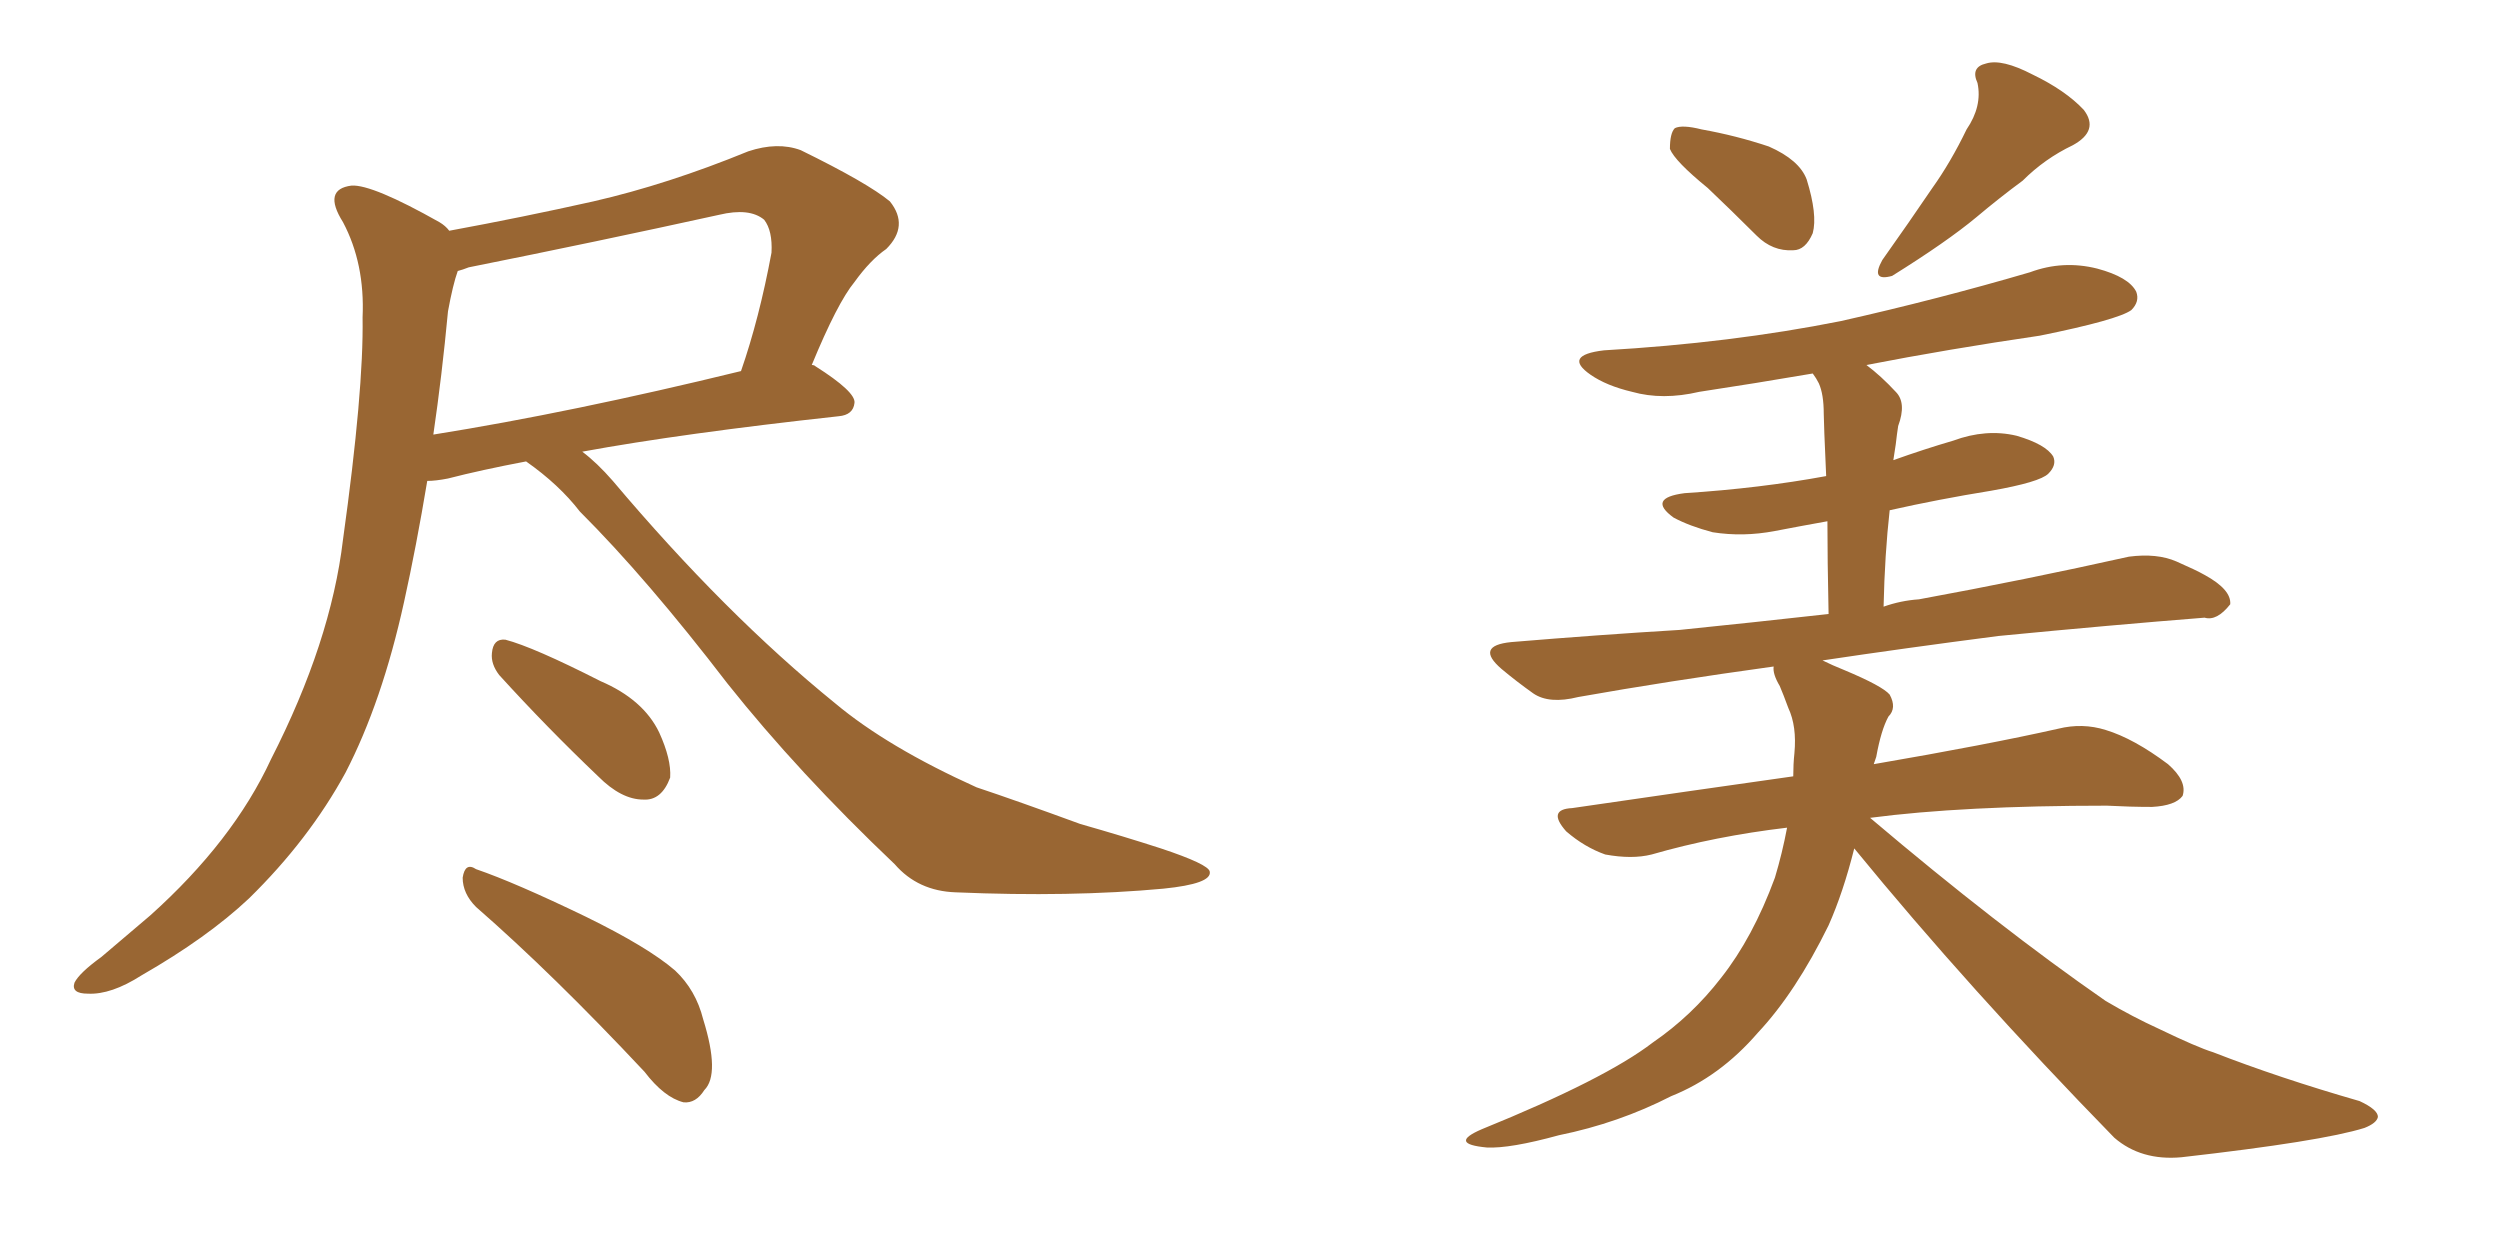<svg xmlns="http://www.w3.org/2000/svg" xmlns:xlink="http://www.w3.org/1999/xlink" width="300" height="150"><path fill="#996633" padding="10" d="M63.13 55.37L63.13 55.37Q57.71 56.40 53.76 57.42L53.76 57.42Q52.29 57.71 51.27 57.71L51.27 57.71Q49.95 65.63 48.49 72.22L48.49 72.22Q45.85 84.23 41.46 92.72L41.46 92.72Q37.06 100.78 29.88 107.81L29.88 107.81Q24.90 112.50 16.99 117.04L16.99 117.04Q13.33 119.38 10.55 119.24L10.55 119.24Q8.50 119.24 8.94 117.92L8.94 117.92Q9.52 116.75 12.16 114.84L12.16 114.84Q14.94 112.50 18.02 109.86L18.02 109.86Q27.98 100.93 32.52 91.11L32.52 91.11Q39.70 77.05 41.16 64.75L41.16 64.75Q43.65 46.88 43.51 38.09L43.51 38.09Q43.80 31.64 41.16 26.66L41.16 26.66Q38.67 22.71 42.19 22.27L42.19 22.27Q44.68 22.12 52.73 26.66L52.73 26.66Q53.47 27.10 53.91 27.69L53.91 27.69Q62.70 26.07 71.19 24.17L71.19 24.17Q80.13 22.12 89.79 18.16L89.79 18.16Q93.31 16.99 96.09 18.02L96.09 18.02Q104.15 21.97 106.79 24.17L106.79 24.17Q109.13 27.10 106.35 29.88L106.35 29.88Q104.44 31.20 102.54 33.84L102.54 33.84Q100.49 36.33 97.41 43.80L97.41 43.80Q97.71 43.80 97.85 43.95L97.85 43.95Q102.69 47.02 102.54 48.34L102.54 48.34Q102.39 49.80 100.63 49.95L100.63 49.95Q81.88 52.00 69.87 54.20L69.87 54.20Q71.63 55.52 73.54 57.71L73.54 57.71Q87.01 73.68 100.20 84.38L100.20 84.38Q106.49 89.65 117.19 94.48L117.19 94.48Q122.02 96.09 129.64 98.88L129.64 98.88Q134.77 100.34 139.31 101.81L139.31 101.81Q145.02 103.71 145.17 104.59L145.17 104.59Q145.46 106.05 139.60 106.64L139.60 106.64Q128.47 107.67 114.70 107.08L114.70 107.08Q110.16 106.93 107.37 103.71L107.37 103.71Q95.80 92.72 87.30 82.03L87.30 82.03Q77.64 69.43 69.58 61.38L69.58 61.38Q67.09 58.15 63.13 55.37ZM53.76 37.35L53.76 37.35Q53.03 45.12 52.00 52.15L52.00 52.15Q68.55 49.51 88.92 44.53L88.92 44.53Q91.11 38.23 92.58 30.32L92.58 30.32Q92.72 27.69 91.70 26.37L91.70 26.37Q89.94 24.90 86.28 25.78L86.28 25.78Q71.63 29.00 56.25 32.08L56.25 32.08Q55.52 32.37 54.93 32.52L54.93 32.52Q54.35 34.13 53.76 37.35ZM59.91 81.01L59.91 81.01Q58.89 79.69 59.03 78.37L59.03 78.37Q59.18 76.61 60.64 76.76L60.64 76.76Q64.01 77.64 72.07 81.74L72.07 81.74Q77.20 83.94 79.10 87.89L79.10 87.89Q80.57 91.11 80.42 93.31L80.42 93.31Q79.39 96.09 77.20 95.95L77.20 95.95Q74.56 95.95 71.78 93.16L71.78 93.16Q65.63 87.30 59.91 81.01ZM57.13 108.84L57.13 108.84L57.13 108.84Q55.52 107.23 55.52 105.32L55.52 105.32Q55.81 103.42 57.13 104.30L57.13 104.30Q61.82 105.91 70.31 110.01L70.31 110.01Q77.78 113.67 81.01 116.46L81.01 116.46Q83.50 118.80 84.38 122.31L84.38 122.31Q86.43 128.91 84.52 130.81L84.52 130.81Q83.50 132.42 82.03 132.28L82.03 132.28Q79.69 131.69 77.34 128.61L77.34 128.61Q66.36 116.89 57.13 108.84ZM204.93 22.56L204.93 22.56Q200.98 19.34 200.39 17.87L200.39 17.87Q200.39 15.97 200.98 15.38L200.98 15.38Q201.86 14.94 204.20 15.53L204.20 15.53Q208.30 16.26 212.26 17.58L212.26 17.58Q215.92 19.19 216.80 21.53L216.80 21.53Q218.12 25.78 217.53 27.98L217.53 27.98Q216.65 30.03 215.19 30.03L215.19 30.03Q212.70 30.18 210.79 28.27L210.79 28.27Q207.71 25.20 204.93 22.56ZM235.99 15.53L235.99 15.53Q237.89 12.74 237.30 9.96L237.30 9.96Q236.43 8.06 238.33 7.62L238.33 7.62Q240.23 7.03 243.90 8.94L243.90 8.94Q247.85 10.84 250.05 13.18L250.05 13.18Q251.95 15.67 248.73 17.43L248.73 17.43Q245.36 19.04 242.72 21.68L242.72 21.68Q239.94 23.73 237.16 26.07L237.16 26.07Q233.64 29.00 227.05 33.11L227.05 33.11Q224.41 33.84 225.88 31.20L225.88 31.20Q229.10 26.66 231.88 22.56L231.88 22.56Q234.08 19.48 235.99 15.53ZM222.51 101.81L222.51 101.81L222.51 101.81Q221.19 107.08 219.43 111.04L219.43 111.04Q215.48 119.09 210.94 123.93L210.94 123.93Q206.40 129.20 200.54 131.54L200.54 131.54Q194.24 134.77 187.06 136.23L187.06 136.23Q181.20 137.84 178.42 137.70L178.42 137.70Q173.73 137.26 177.83 135.50L177.83 135.50Q192.63 129.49 198.34 125.10L198.34 125.10Q203.03 121.88 206.54 117.33L206.54 117.33Q210.35 112.50 212.99 105.32L212.99 105.32Q213.87 102.39 214.45 99.32L214.45 99.32Q205.81 100.34 198.19 102.54L198.19 102.54Q195.85 103.13 192.63 102.54L192.63 102.54Q190.14 101.66 187.94 99.76L187.94 99.76Q185.60 97.12 188.67 96.97L188.67 96.97Q202.73 94.92 215.19 93.16L215.19 93.16Q215.19 91.70 215.33 90.38L215.33 90.38Q215.63 87.16 214.60 84.96L214.60 84.96Q214.01 83.35 213.57 82.32L213.57 82.32Q212.70 80.86 212.84 79.98L212.84 79.98Q200.10 81.74 189.40 83.64L189.40 83.64Q185.89 84.52 183.98 83.20L183.98 83.20Q181.93 81.74 180.18 80.27L180.18 80.27Q176.95 77.49 181.35 77.05L181.35 77.05Q191.89 76.17 201.56 75.59L201.56 75.59Q210.21 74.71 219.43 73.68L219.43 73.68Q219.29 67.09 219.29 62.55L219.29 62.55Q216.06 63.13 212.99 63.72L212.99 63.72Q209.18 64.45 205.52 63.87L205.52 63.87Q202.73 63.13 200.83 62.11L200.83 62.11Q197.61 59.77 202.15 59.18L202.15 59.18Q211.23 58.59 219.14 57.13L219.14 57.13Q218.85 50.68 218.85 49.66L218.85 49.66Q218.85 47.31 218.26 46.00L218.26 46.00Q217.97 45.41 217.53 44.82L217.53 44.82Q210.64 46.00 203.91 47.02L203.91 47.02Q199.51 48.05 195.85 47.02L195.85 47.02Q192.77 46.29 190.87 44.97L190.87 44.97Q187.50 42.63 192.48 42.04L192.48 42.04Q207.71 41.16 220.90 38.53L220.90 38.53Q232.62 35.89 243.60 32.67L243.60 32.67Q247.56 31.20 251.66 32.23L251.66 32.23Q255.47 33.25 256.35 35.01L256.35 35.01Q256.79 36.18 255.76 37.21L255.76 37.21Q254.15 38.38 244.78 40.28L244.78 40.28Q233.79 41.89 223.97 43.80L223.97 43.80Q225.73 45.12 227.49 47.02L227.49 47.02Q228.81 48.34 227.78 51.12L227.78 51.12Q227.64 52.00 227.49 53.32L227.49 53.32Q227.34 54.20 227.20 55.22L227.20 55.22Q230.86 53.91 234.38 52.88L234.38 52.88Q238.33 51.42 241.99 52.29L241.99 52.29Q245.51 53.32 246.39 54.79L246.39 54.79Q246.83 55.81 245.80 56.84L245.80 56.84Q244.78 57.86 238.92 58.89L238.92 58.89Q232.62 59.91 226.76 61.23L226.76 61.23Q226.17 66.50 226.03 72.80L226.03 72.80Q228.08 72.07 230.27 71.92L230.27 71.92Q243.02 69.58 255.47 66.80L255.47 66.80Q258.84 66.36 261.18 67.38L261.18 67.38Q263.53 68.41 264.55 68.99L264.55 68.99Q267.77 70.75 267.63 72.51L267.63 72.51Q266.02 74.56 264.55 74.12L264.55 74.12Q253.42 75 239.79 76.32L239.79 76.32Q228.52 77.78 218.70 79.25L218.70 79.25Q219.87 79.83 221.34 80.42L221.34 80.42Q225.88 82.32 226.76 83.35L226.76 83.35Q227.64 84.96 226.61 85.99L226.61 85.99Q225.73 87.60 225.15 90.82L225.15 90.82Q225 91.26 224.85 91.70L224.85 91.70Q238.48 89.36 246.97 87.45L246.97 87.45Q249.90 86.72 252.69 87.60L252.69 87.60Q256.05 88.62 260.16 91.70L260.16 91.70Q262.50 93.75 261.91 95.51L261.91 95.51Q261.04 96.68 258.25 96.83L258.25 96.83Q255.62 96.83 252.83 96.68L252.83 96.68Q235.55 96.68 224.41 98.14L224.41 98.14Q239.79 111.18 252.69 120.12L252.69 120.12Q255.91 122.02 259.13 123.49L259.13 123.49Q263.67 125.68 265.58 126.27L265.58 126.27Q273.49 129.35 283.15 132.13L283.15 132.13Q285.35 133.15 285.35 134.03L285.35 134.03Q285.21 134.77 283.74 135.35L283.74 135.35Q278.61 136.96 261.77 138.87L261.77 138.87Q256.93 139.31 253.71 136.52L253.71 136.52Q236.28 118.65 222.51 101.81Z"/></svg>